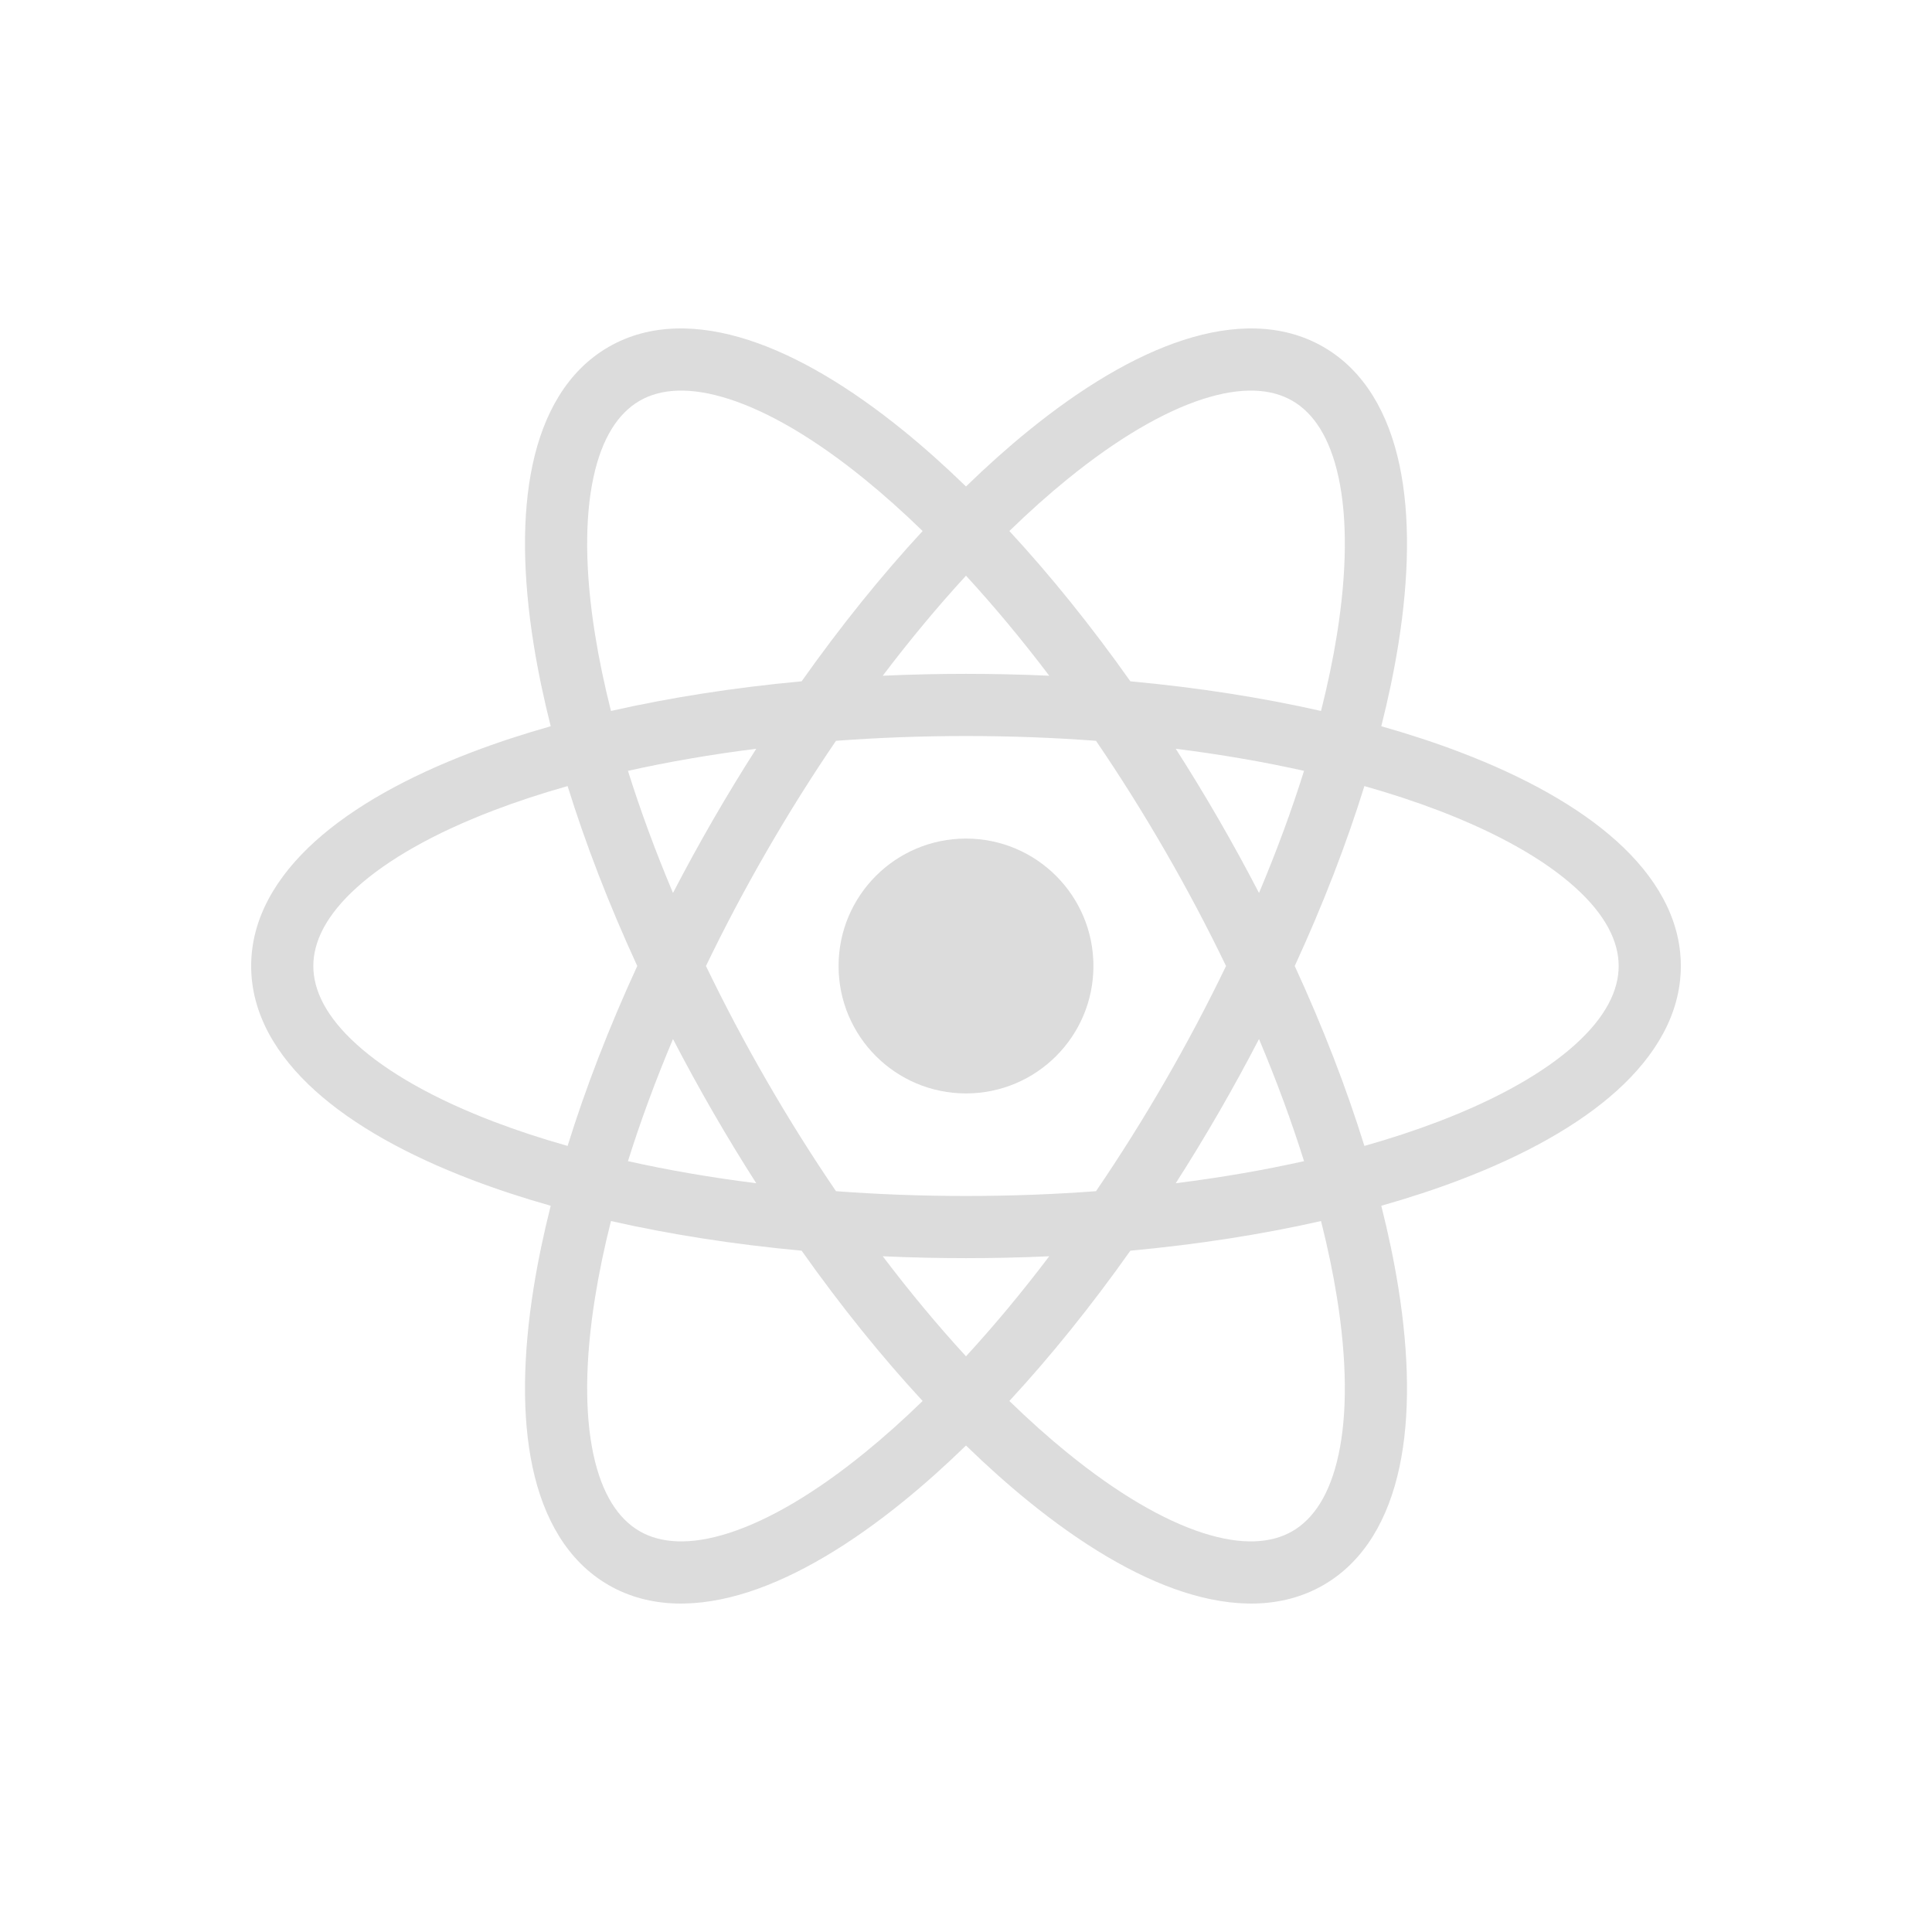 <svg width="265" height="265" viewBox="0 0 265 265" fill="none" xmlns="http://www.w3.org/2000/svg">
<g opacity="0.3">
<path d="M149.978 132.5C149.978 142.153 142.153 149.978 132.5 149.978C122.847 149.978 115.022 142.153 115.022 132.5C115.022 122.847 122.847 115.022 132.5 115.022C142.153 115.022 149.978 122.847 149.978 132.5Z" fill="#898989"/>
<path fill-rule="evenodd" clip-rule="evenodd" d="M191.797 88.404C191.222 91.993 190.441 95.74 189.461 99.614C193.307 100.703 196.942 101.9 200.338 103.197C209.109 106.546 216.5 110.637 221.773 115.397C227.046 120.157 230.55 125.929 230.55 132.5C230.55 139.071 227.046 144.843 221.773 149.603C216.5 154.363 209.109 158.454 200.338 161.803C196.942 163.1 193.307 164.297 189.461 165.386C190.441 169.26 191.222 173.007 191.797 176.596C193.282 185.866 193.434 194.313 191.948 201.26C190.463 208.206 187.215 214.126 181.525 217.412C175.835 220.697 169.084 220.549 162.325 218.362C155.566 216.176 148.327 211.821 141.041 205.9C138.22 203.607 135.365 201.057 132.5 198.272C129.635 201.057 126.78 203.607 123.959 205.9C116.673 211.821 109.434 216.176 102.675 218.362C95.916 220.549 89.165 220.697 83.475 217.412C77.784 214.126 74.537 208.206 73.052 201.26C71.566 194.313 71.718 185.866 73.203 176.596C73.778 173.007 74.559 169.26 75.539 165.386C71.693 164.297 68.058 163.1 64.662 161.803C55.891 158.454 48.5 154.363 43.227 149.603C37.954 144.843 34.45 139.071 34.45 132.5C34.45 125.929 37.954 120.157 43.227 115.397C48.5 110.637 55.891 106.546 64.662 103.197C68.058 101.9 71.693 100.703 75.539 99.614C74.559 95.74 73.778 91.993 73.203 88.404C71.718 79.134 71.566 70.687 73.052 63.74C74.537 56.794 77.784 50.874 83.475 47.588C89.165 44.303 95.916 44.451 102.675 46.638C109.434 48.824 116.673 53.179 123.959 59.1C126.78 61.393 129.635 63.943 132.5 66.728C135.365 63.943 138.22 61.393 141.041 59.1C148.327 53.179 155.566 48.824 162.325 46.638C169.084 44.451 175.835 44.303 181.525 47.588C187.215 50.874 190.463 56.794 191.948 63.74C193.434 70.687 193.282 79.134 191.797 88.404ZM105.18 116.727C108.236 111.434 111.414 106.384 114.667 101.613C120.425 101.181 126.388 100.954 132.5 100.954C138.612 100.954 144.575 101.181 150.333 101.613C153.586 106.384 156.764 111.434 159.82 116.727C162.876 122.02 165.661 127.297 168.167 132.5C165.661 137.703 162.876 142.98 159.82 148.273C156.764 153.566 153.586 158.616 150.333 163.388C144.575 163.819 138.612 164.046 132.5 164.046C126.388 164.046 120.426 163.819 114.667 163.388C111.414 158.616 108.236 153.566 105.18 148.273C102.124 142.98 99.339 137.703 96.833 132.5C99.339 127.297 102.124 122.02 105.18 116.727ZM97.796 112.464C99.727 109.121 101.708 105.864 103.73 102.703C97.533 103.481 91.641 104.501 86.134 105.732C87.822 111.116 89.884 116.728 92.31 122.484C94.036 119.152 95.866 115.808 97.796 112.464ZM132.5 92.428C128.639 92.428 124.828 92.516 121.08 92.687C124.852 87.709 128.681 83.117 132.5 78.963C136.319 83.117 140.148 87.709 143.92 92.687C140.172 92.516 136.361 92.428 132.5 92.428ZM109.955 93.451C115.346 85.832 120.937 78.909 126.552 72.837C123.864 70.224 121.199 67.844 118.581 65.717C111.769 60.18 105.458 56.499 100.051 54.75C94.643 53 90.611 53.313 87.738 54.972C84.865 56.631 82.578 59.966 81.389 65.524C80.201 71.081 80.233 78.387 81.622 87.055C82.156 90.385 82.884 93.883 83.803 97.517C91.869 95.691 100.661 94.311 109.955 93.451ZM155.045 93.451C149.654 85.832 144.063 78.909 138.448 72.837C141.136 70.224 143.801 67.844 146.419 65.717C153.231 60.18 159.542 56.499 164.949 54.75C170.357 53 174.389 53.313 177.262 54.972C180.135 56.631 182.422 59.966 183.611 65.524C184.8 71.081 184.767 78.387 183.378 87.055C182.845 90.385 182.116 93.883 181.197 97.517C173.131 95.691 164.339 94.311 155.045 93.451ZM161.27 102.703C167.467 103.481 173.359 104.501 178.866 105.732C177.178 111.116 175.116 116.728 172.69 122.484C170.964 119.152 169.134 115.808 167.204 112.464C165.274 109.121 163.292 105.864 161.27 102.703ZM187.146 107.82C184.694 115.718 181.493 124.022 177.591 132.5C181.493 140.978 184.694 149.282 187.146 157.181C190.753 156.159 194.146 155.041 197.297 153.838C205.498 150.707 211.842 147.082 216.06 143.274C220.279 139.466 222.024 135.818 222.024 132.5C222.024 129.182 220.279 125.534 216.06 121.726C211.842 117.918 205.498 114.293 197.297 111.162C194.146 109.959 190.753 108.841 187.146 107.82ZM167.204 152.536C169.134 149.192 170.964 145.848 172.69 142.517C175.116 148.272 177.178 153.885 178.866 159.269C173.359 160.499 167.467 161.519 161.27 162.297C163.292 159.136 165.274 155.879 167.204 152.536ZM155.045 171.549C164.339 170.689 173.131 169.309 181.197 167.483C182.116 171.117 182.845 174.615 183.378 177.945C184.767 186.613 184.8 193.919 183.611 199.476C182.422 205.034 180.135 208.369 177.262 210.028C174.389 211.687 170.357 212 164.949 210.25C159.542 208.501 153.231 204.82 146.419 199.283C143.801 197.156 141.136 194.777 138.448 192.163C144.063 186.091 149.654 179.168 155.045 171.549ZM143.92 172.313C140.148 177.292 136.319 181.883 132.5 186.037C128.681 181.883 124.852 177.292 121.08 172.313C124.828 172.484 128.639 172.572 132.5 172.572C136.361 172.572 140.172 172.484 143.92 172.313ZM97.796 152.536C99.727 155.879 101.708 159.136 103.73 162.297C97.533 161.519 91.641 160.499 86.134 159.269C87.822 153.884 89.884 148.272 92.31 142.517C94.036 145.848 95.866 149.192 97.796 152.536ZM109.955 171.549C100.661 170.689 91.869 169.309 83.803 167.483C82.884 171.117 82.156 174.615 81.622 177.945C80.233 186.613 80.201 193.919 81.389 199.476C82.578 205.034 84.865 208.369 87.738 210.028C90.611 211.687 94.643 212 100.051 210.25C105.458 208.501 111.769 204.82 118.581 199.283C121.199 197.156 123.864 194.777 126.552 192.163C120.937 186.091 115.346 179.168 109.955 171.549ZM67.703 153.838C70.854 155.041 74.247 156.159 77.855 157.181C80.306 149.282 83.507 140.978 87.409 132.5C83.507 124.022 80.306 115.718 77.855 107.82C74.247 108.841 70.854 109.959 67.703 111.162C59.502 114.293 53.158 117.918 48.94 121.726C44.721 125.534 42.976 129.182 42.976 132.5C42.976 135.818 44.721 139.466 48.94 143.274C53.158 147.082 59.502 150.707 67.703 153.838Z" fill="#898989"/>
</g>
</svg>
